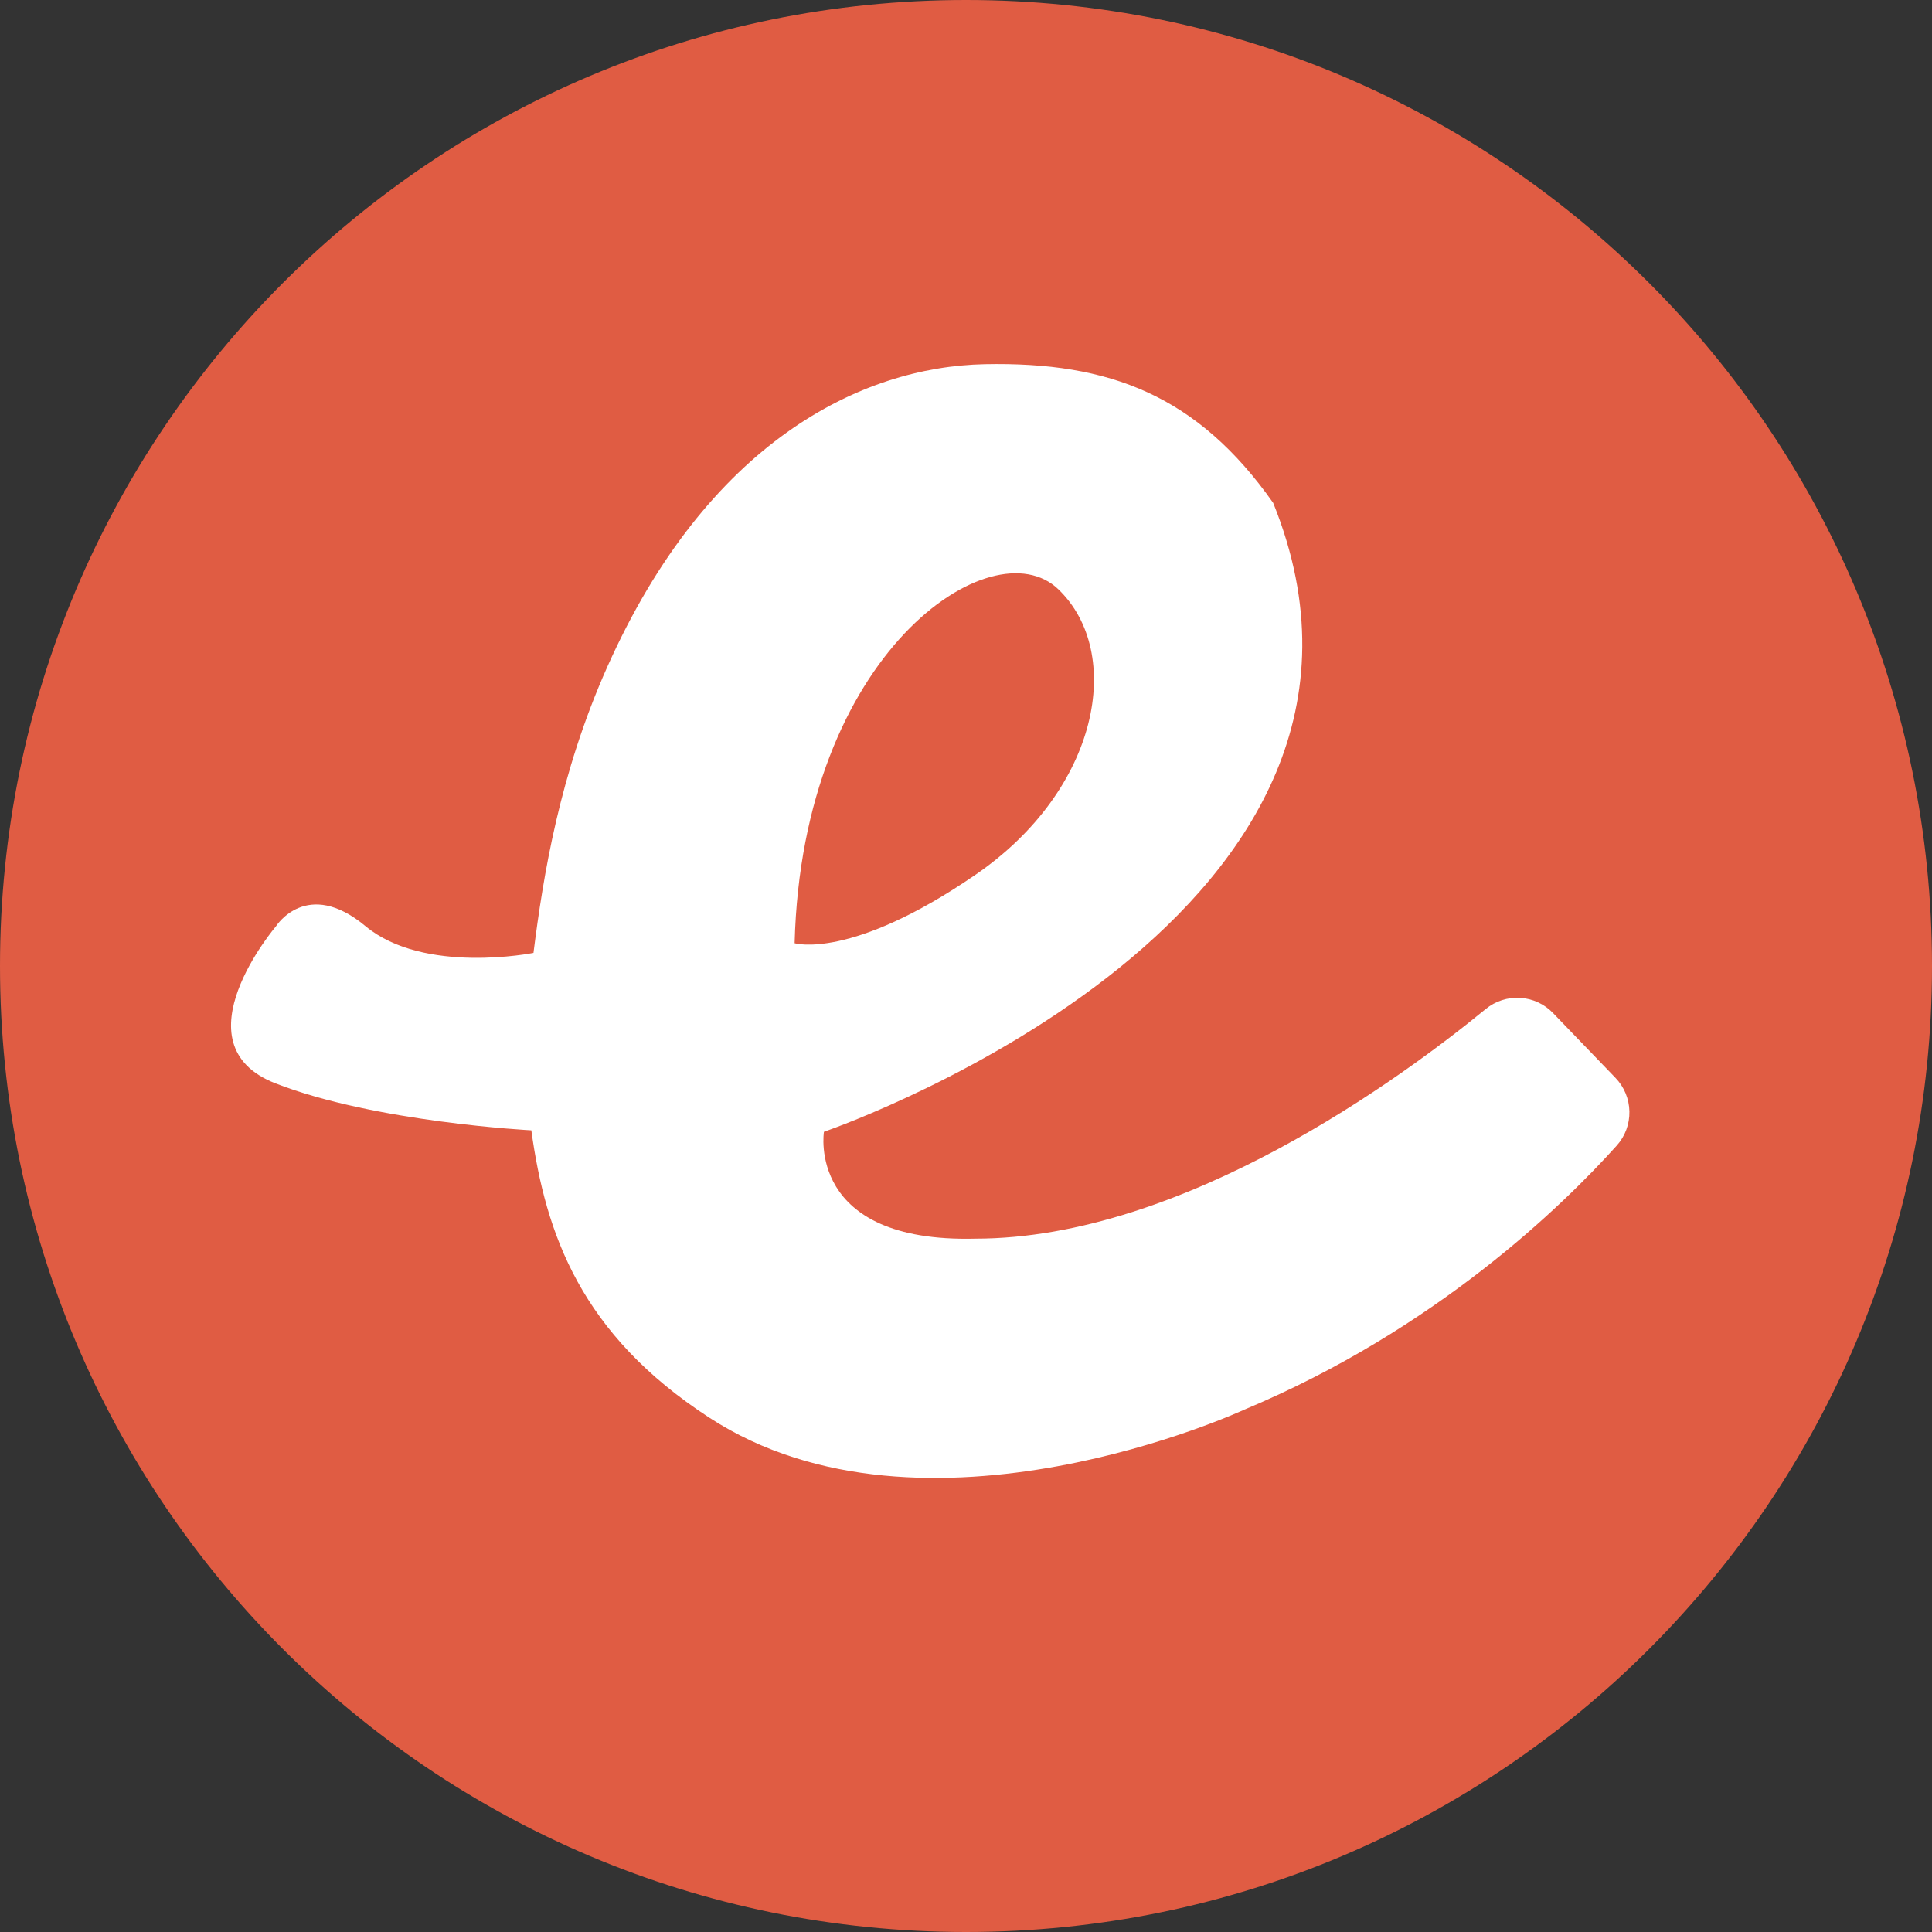 <svg width="64" height="64" viewBox="0 0 64 64" fill="none" xmlns="http://www.w3.org/2000/svg">
<rect x="0" y="0" width="64" height="64" fill="#333333" stroke="none"/>
<g clip-path="url(#clip0_240_261)">
<path d="M32 0C49.673 0 64 14.327 64 32C64 49.673 49.673 64 32 64C14.327 64 0 49.673 0 32C0 14.327 14.327 0 32 0Z" fill="#E05C43"/>
<path fill-rule="evenodd" clip-rule="evenodd" d="M32.633 12.064C36.755 11.982 39.669 13.1 42.176 16.659C47.643 30.213 28.102 37.209 27.319 37.484L27.294 37.492C27.294 37.492 26.704 41.173 32.309 41.032C39.205 41.032 46.456 35.686 49.214 33.427C49.534 33.163 49.942 33.031 50.356 33.055C50.771 33.08 51.16 33.26 51.447 33.559L53.513 35.704C53.803 36.004 53.968 36.402 53.976 36.819C53.984 37.236 53.834 37.64 53.555 37.95C51.76 39.948 47.548 44.051 41.207 46.702C41.207 46.702 30.627 51.601 23.497 46.962C19.245 44.197 18.076 40.886 17.601 37.443C17.603 37.443 12.438 37.181 9.122 35.886C5.804 34.59 9.146 30.68 9.146 30.68C9.146 30.68 10.166 29.064 12.107 30.68C14.048 32.294 17.672 31.566 17.672 31.566C17.994 29.017 18.532 25.652 20.113 22.101C23.43 14.659 28.508 12.144 32.633 12.064ZM35.059 19.521C32.874 17.416 26.567 21.622 26.323 31.246C26.323 31.246 28.186 31.813 32.309 28.981C36.434 26.151 37.243 21.622 35.059 19.521Z" fill="white"/>
</g>
<defs>
<clipPath id="clip0_240_261">
<rect width="64" height="64" fill="white"/>
</clipPath>
</defs>
</svg>
